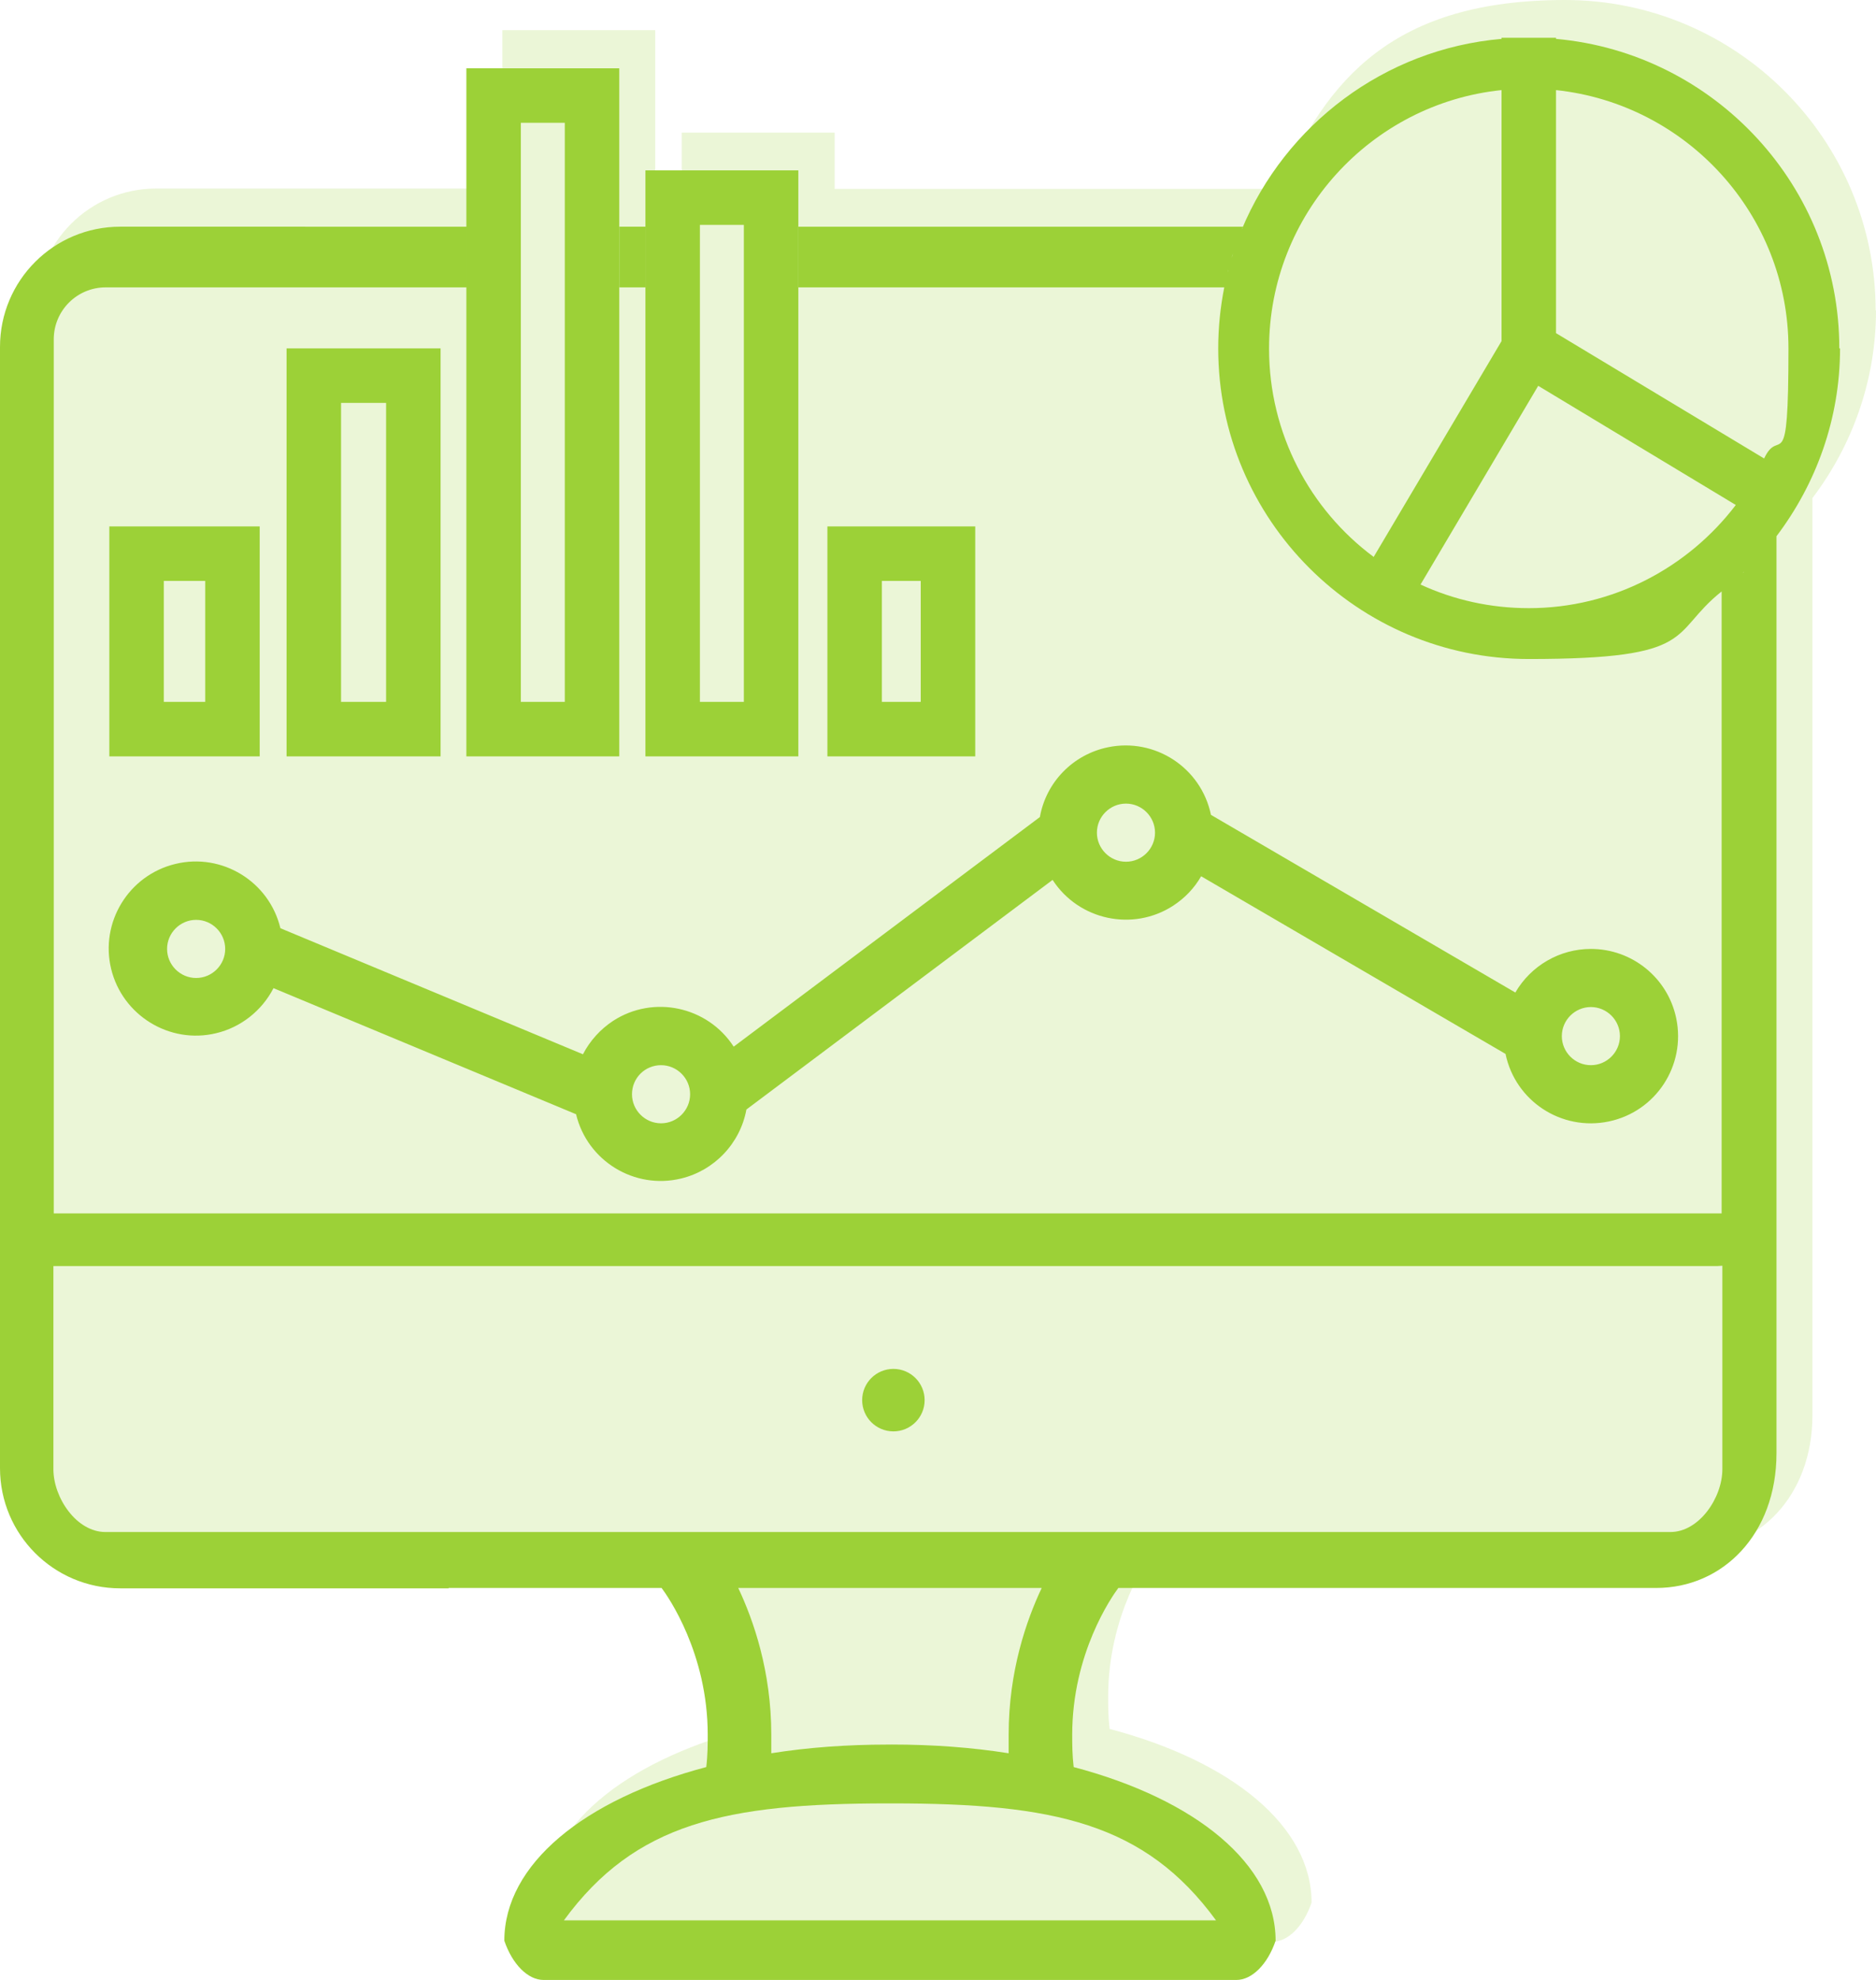 <?xml version="1.0" encoding="UTF-8"?> <svg xmlns="http://www.w3.org/2000/svg" id="a" viewBox="0 0 516.5 545"><defs><style>.b{opacity:.2;}.c{fill:#9cd137;}</style></defs><g class="b"><path class="c" d="M516.4,85.5c0-47.2-38.4-85.5-85.5-85.5s-65.6,21.5-78.7,52h-122.4v-15.5h-42.1v15.5h-7.3V8.3h-42.1v43.6H43c-18.3,0-33.1,14.8-33.1,33.1v308.6c0,18.3,14.8,33.1,33.1,33.1h150.3c1.7,2.4,12.7,17.9,12.7,40.4s-.6,6.2-1.3,9.1c-33.2,9-54.7,26.7-54.7,47.5s4.3,10.8,10.8,10.8h189.5c4.3,0,8.6-4.3,10.8-10.8,0-21-21.9-38.9-55.6-47.8-.4-3.4-.4-6.4-.4-8.9,0-22.4,10.9-38,12.7-40.4h148.1c18.3,0,33.1-14.8,33.1-37.1v-252.4c10.9-14.4,17.5-32.3,17.5-51.7l-.1.1Z"></path></g><path class="c" d="M438,261.2c-8.6,0-16.5,4.6-20.8,12l-83.8-48.9c-2.7-13-15.4-21.3-28.4-18.6-9.6,2-17,9.6-18.7,19.2l-84.3,63.2c-7.2-11.1-22.1-14.3-33.2-7.1-3.5,2.3-6.4,5.5-8.3,9.2l-83.3-34.7c-3.1-12.9-16.1-20.8-28.9-17.7-12.9,3.1-20.8,16.1-17.7,28.9s16.1,20.8,28.9,17.7c6.8-1.6,12.6-6.2,15.8-12.4l83.3,34.7c3.1,12.9,16.1,20.8,28.9,17.7,9.2-2.2,16.3-9.7,18-19l84.3-63.2c7.2,11.1,22.1,14.3,33.2,7.1,3.2-2.1,5.8-4.8,7.7-8.1l83.8,48.9c2.7,13,15.4,21.3,28.4,18.6s21.3-15.4,18.6-28.4c-2.3-11.1-12.1-19.1-23.5-19.1h0ZM62,261.2c0,4.4-3.6,8-8,8s-8-3.6-8-8,3.6-8,8-8,8,3.6,8,8h0ZM182,309.2c-4.4,0-8-3.6-8-8h0c0-4.5,3.6-8,8-8s8,3.6,8,8-3.6,8-8,8ZM310,237.2c-4.4,0-8-3.6-8-8s3.6-8,8-8,8,3.6,8,8-3.6,8-8,8ZM438,293.2c-4.4,0-8-3.6-8-8s3.6-8,8-8,8,3.6,8,8-3.6,8-8,8Z"></path><path class="c" d="M56.5,159.9v33.3h-11.4v-33.3h11.4M71.5,144.9H30.1v63.3h41.4v-63.3h0Z"></path><path class="c" d="M106.3,110.9v82.3h-12.4v-82.3h12.4M121.3,95.9h-42.4v112.3h42.4v-112.3h0Z"></path><path class="c" d="M155.5,33.8v159.4h-12.1V33.8h12.1M170.5,18.8h-42.1v189.4h42.1V18.8h0Z"></path><path class="c" d="M204.8,61.9v131.3h-12.1V61.9h12.1M219.8,46.9h-42.1v161.3h42.1V46.9h0Z"></path><path class="c" d="M253.5,159.9v33.3h-10.7v-33.3h10.7M268.5,144.9h-40.7v63.3h40.7v-63.3h0Z"></path><circle class="c" cx="245.97" cy="385.4" r="8.6"></circle><rect class="c" x="170.5" y="62.4" width="7.3" height="16.7"></rect><path class="c" d="M506.4,95.9c0-44.6-34.4-81.3-78-85.2v-.3h-15v.3c-32.3,2.8-59.5,23.7-71.5,52.4,0-.2.2-.5.3-.7h-122.4v16.7h117.26c-1.07,5.44-1.66,11.07-1.66,16.8,0,47.2,38.4,85.5,85.5,85.5s38.5-7,53.1-18.6v171.2H14.8V93.4c0-7.9,6.4-14.3,14.3-14.3h99.4v-16.7H33.1C14.8,62.4,0,77.2,0,95.5v308.6c0,18.3,14.8,33.1,33.1,33.1h90.41v-.1h163.29c-4.2,8.9-9.1,22.9-9.1,40.4v5.1c-10.1-1.6-20.9-2.4-32.2-2.4-.35,0-.7,0-1.05.01h0c-11.26,0-22.03.79-32.1,2.39v-5.1c0-17.5-4.9-31.5-9.1-40.4h-21.1c1.8,2.4,12.7,18,12.7,40.4,0,2.5,0,5.5-.4,8.9-33.7,8.9-55.6,26.8-55.6,47.8,2.2,6.5,6.5,10.8,10.8,10.8h190.75c4.3,0,8.6-4.3,10.8-10.8,0-21-21.9-38.9-55.6-47.8-.4-3.4-.4-6.4-.4-8.9,0-22.4,10.9-38,12.7-40.4h148.1c18.3,0,33.1-14.8,33.1-37.1v-252.4c10.9-14.4,17.5-32.3,17.5-51.7h-.2ZM338,75c0-.3.2-.6.2-.8,0,.3-.2.6-.2.8ZM339.1,71c.1-.4.2-.8.4-1.2-.1.4-.3.8-.4,1.2ZM349.4,96v-.1c0-36.9,28.1-67.4,64-71.1v69.1l-35.2,59.4c-17.5-13-28.8-33.9-28.8-57.3ZM334.8,528.6h-179.55c19.6-26.8,44.6-32.2,89.2-32.2h0c.38,0,.76,0,1.15,0,44.6,0,69.6,5.4,89.2,32.2ZM474.2,404.4c0,7.9-6.4,17.3-14.3,17.3H29c-7.9,0-14.3-9.4-14.3-17.3v-55.9h457c.8,0,1.6,0,2.5-.1v56ZM420.9,167.4c-10.6,0-20.7-2.3-29.8-6.5l32.4-54.7,54.4,32.8c-13.1,17.2-33.8,28.4-57,28.4ZM479.8,157.7c.1-.1.2-.2.4-.3-.1.1-.2.2-.4.3ZM485.7,126.2l-57.3-34.5V24.8c35.9,3.8,64,34.2,64,71.1s-2.4,21.1-6.7,30.3Z"></path></svg> 